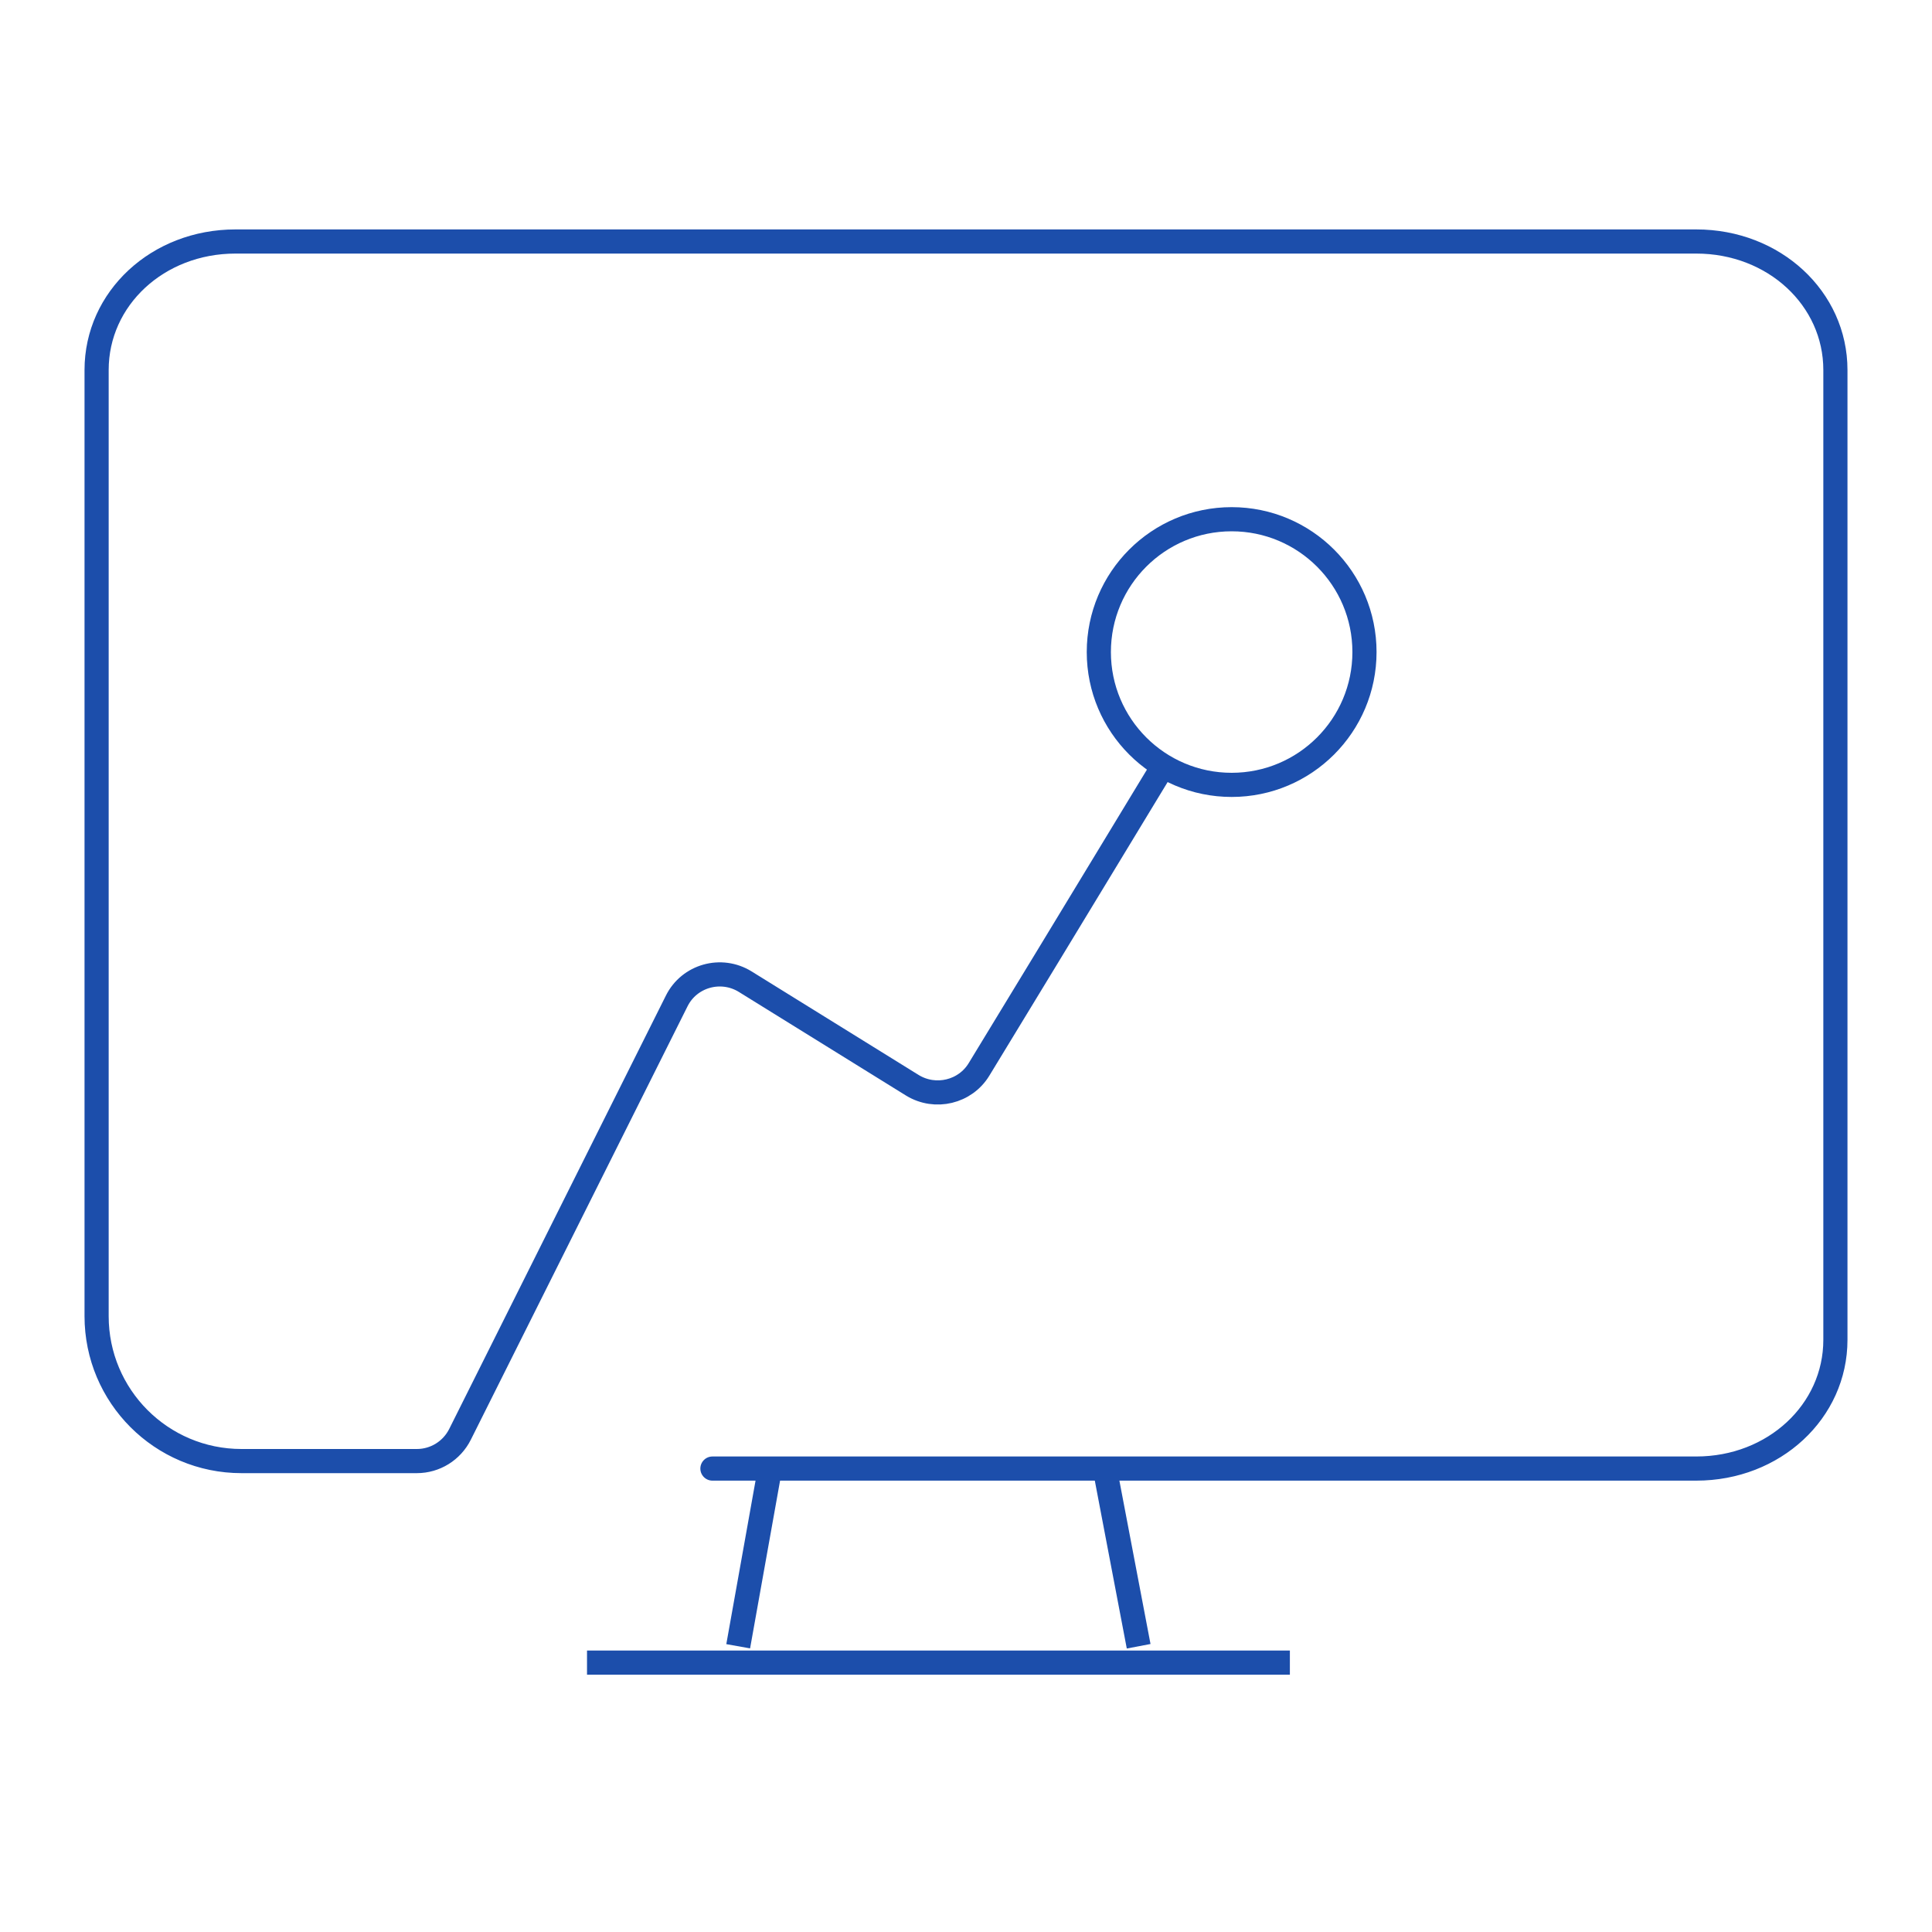 <?xml version="1.0" encoding="UTF-8"?> <svg xmlns="http://www.w3.org/2000/svg" xmlns:xlink="http://www.w3.org/1999/xlink" width="80" height="80" viewBox="0 0 80 80" fill="none"><desc> Created with Pixso. </desc><defs><clipPath id="clip456_16386"><rect id="svg" width="80" height="80" fill="white" fill-opacity="0"></rect></clipPath></defs><g clip-path="url(#clip456_16386)"><line id="line" x1="31.837" y1="61.066" x2="30.567" y2="68.168" stroke="#1C4EAB" stroke-opacity="1" stroke-width="1"></line><line id="line" x1="45.796" y1="61.066" x2="47.149" y2="68.168" stroke="#1C4EAB" stroke-opacity="1" stroke-width="1"></line><line id="line" x1="24.307" y1="68.845" x2="53.411" y2="68.845" stroke="#1C4EAB" stroke-opacity="1" stroke-width="1"></line><path id="path" d="M29.51 60.33L29.5 60.31C29.21 60.31 29 60.53 29 60.81C29 61.09 29.21 61.31 29.5 61.31L29.51 61.29L29.51 60.33ZM47.6 31.73L47.57 31.73C47.42 31.97 47.5 32.28 47.73 32.42C47.97 32.57 48.28 32.49 48.42 32.26L48.41 32.23L47.6 31.73Z" fill="#000000" fill-opacity="0" fill-rule="nonzero"></path><path id="path" d="M29.5 60.81L70.24 60.81C73.46 60.81 76 58.44 76 55.48L76 15.32C76 12.36 73.46 10 70.24 10L9.75 10C6.53 10 4 12.36 4 15.32L4 54.5C4 57.81 6.68 60.5 10 60.5L17.26 60.5C18.02 60.5 18.71 60.07 19.05 59.39L28.02 41.45C28.54 40.4 29.86 40.03 30.86 40.65L37.78 44.94C38.73 45.52 39.97 45.22 40.54 44.28C44.41 37.93 48.1 31.82 48 32" stroke="#1C4EAB" stroke-opacity="1" stroke-width="1" stroke-linecap="round"></path><circle id="椭圆 91" cx="51" cy="27" r="5.5" stroke="#1C4EAB" stroke-opacity="1" stroke-width="1"></circle></g></svg> 